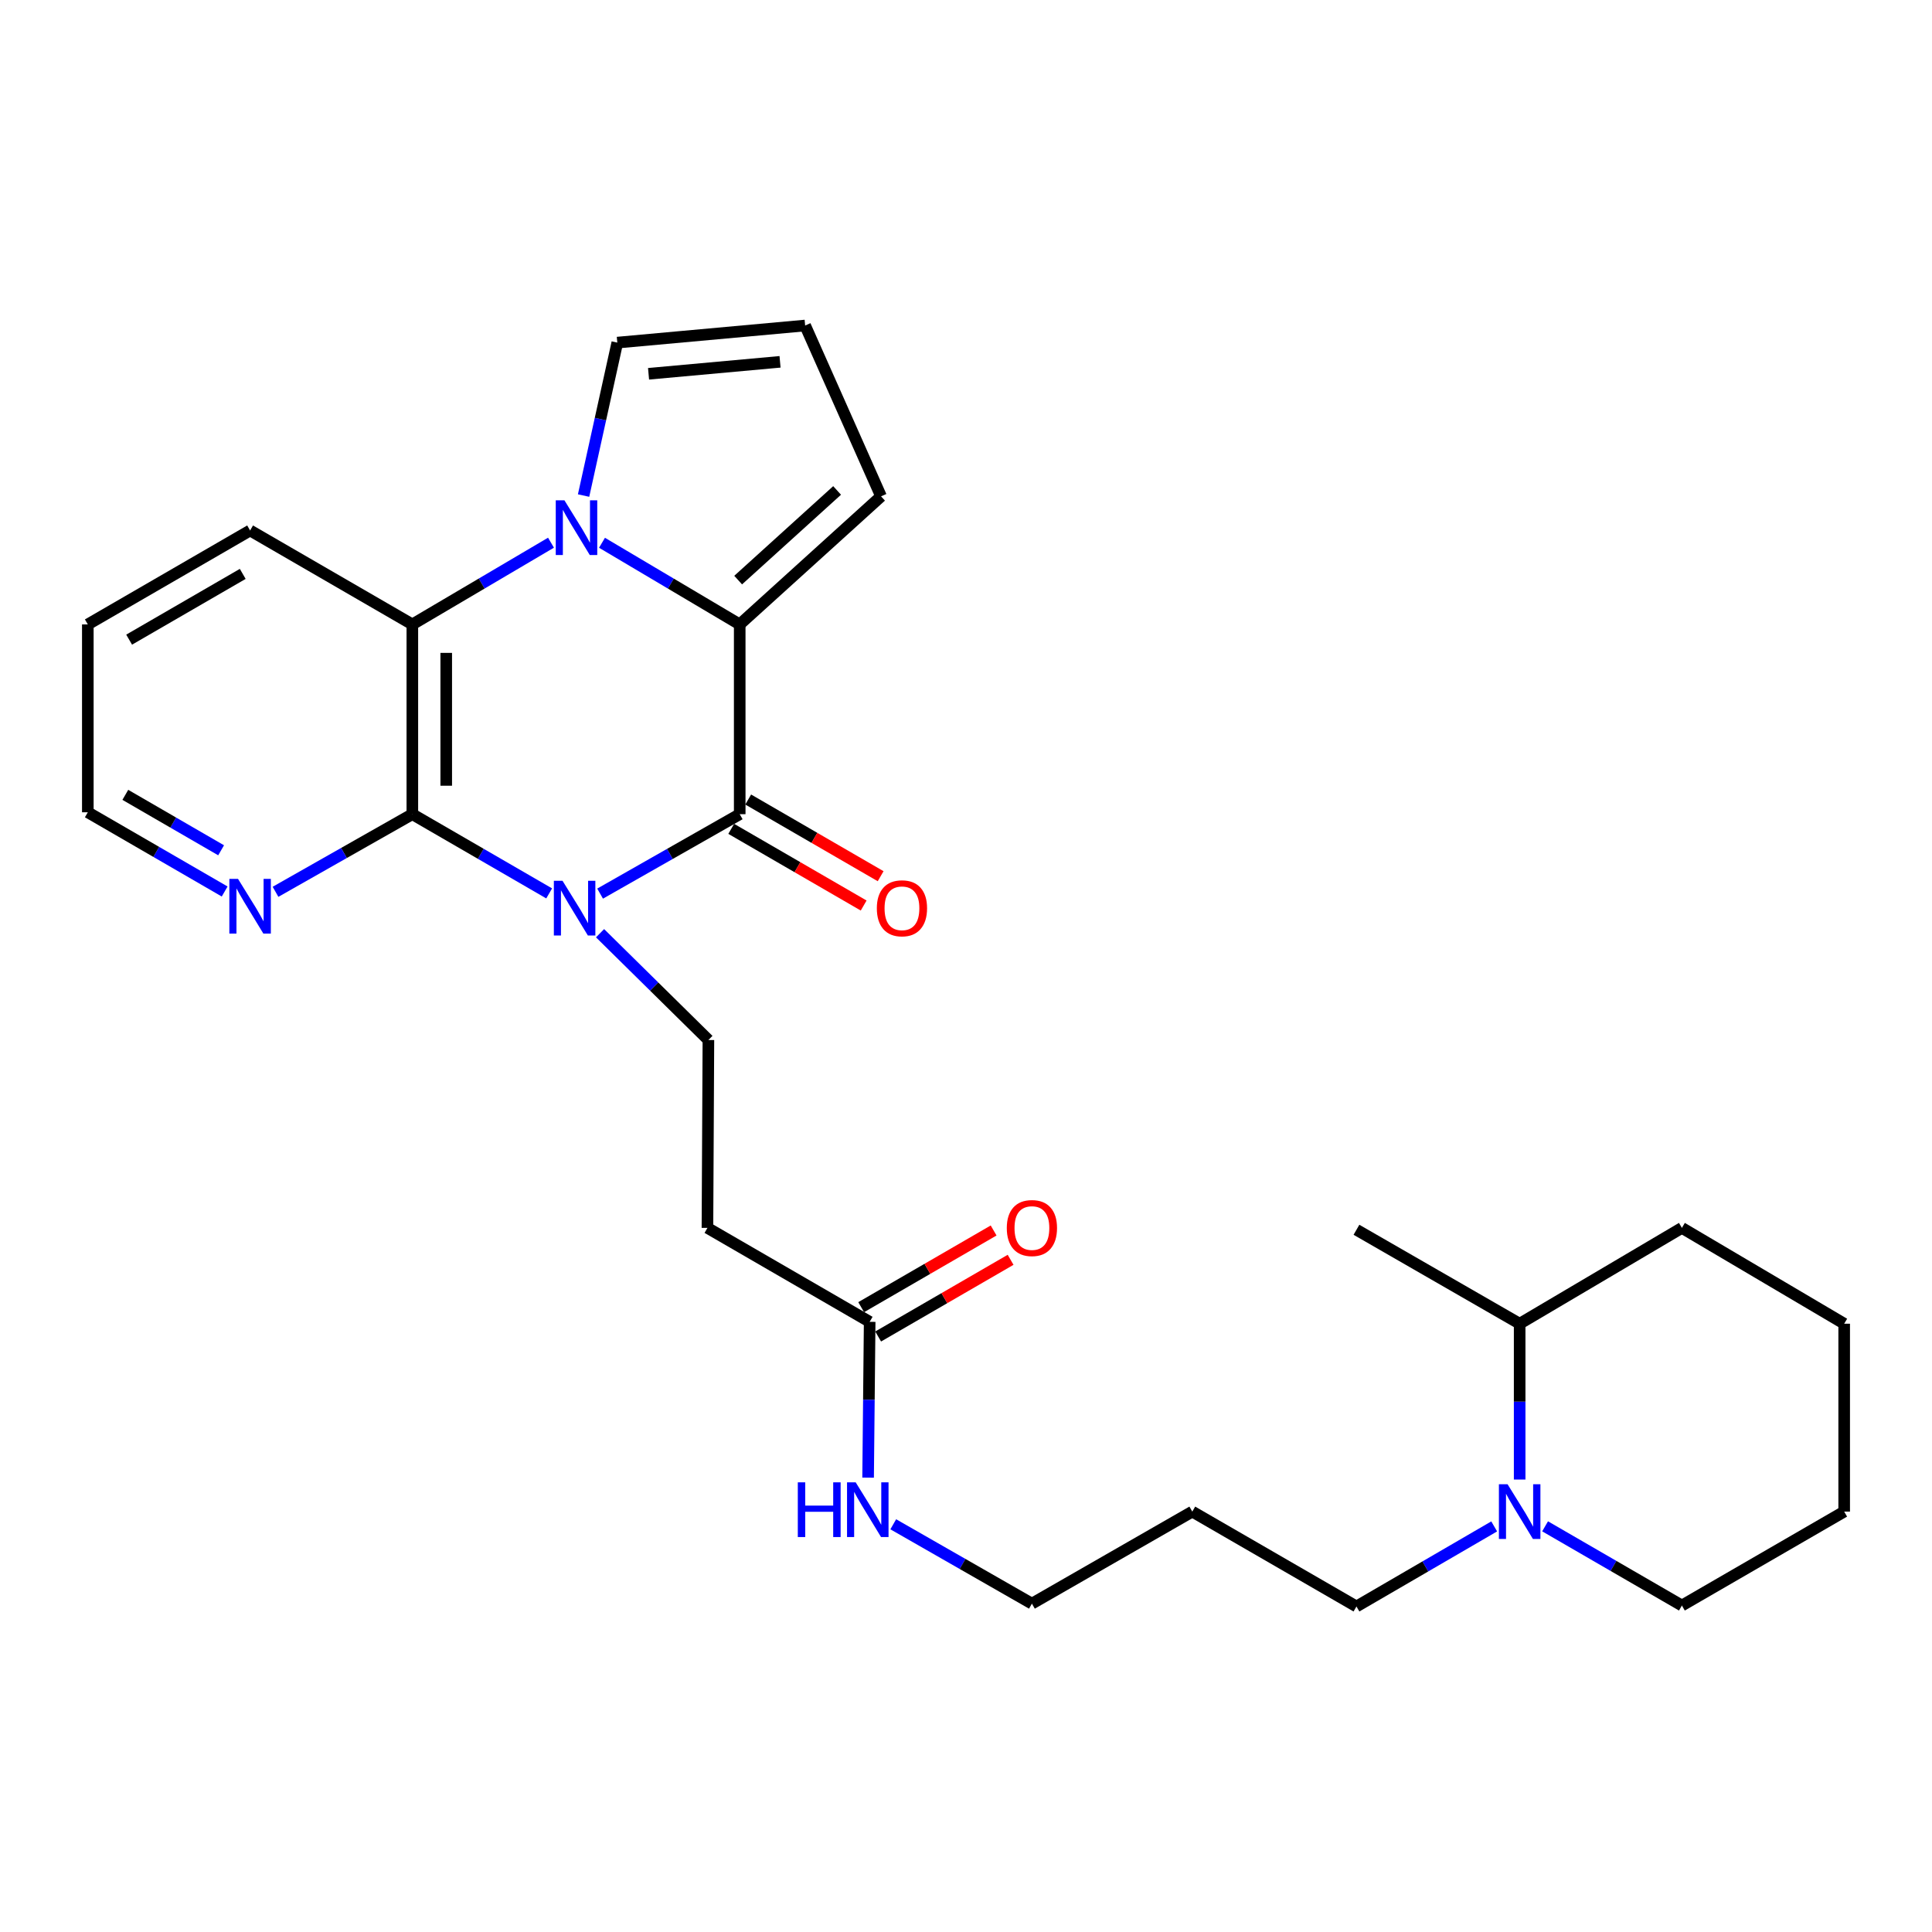 <?xml version='1.0' encoding='iso-8859-1'?>
<svg version='1.1' baseProfile='full'
              xmlns='http://www.w3.org/2000/svg'
                      xmlns:rdkit='http://www.rdkit.org/xml'
                      xmlns:xlink='http://www.w3.org/1999/xlink'
                  xml:space='preserve'
width='1000px' height='1000px' viewBox='0 0 1000 1000'>
<!-- END OF HEADER -->
<rect style='opacity:1.0;fill:#FFFFFF;stroke:none' width='1000' height='1000' x='0' y='0'> </rect>
<path class='bond-0' d='M 310.613,462.536 L 346.743,441.979' style='fill:none;fill-rule:evenodd;stroke:#0000FF;stroke-width:6px;stroke-linecap:butt;stroke-linejoin:miter;stroke-opacity:1' />
<path class='bond-0' d='M 346.743,441.979 L 382.873,421.421' style='fill:none;fill-rule:evenodd;stroke:#000000;stroke-width:6px;stroke-linecap:butt;stroke-linejoin:miter;stroke-opacity:1' />
<path class='bond-3' d='M 284.248,462.423 L 248.838,441.922' style='fill:none;fill-rule:evenodd;stroke:#0000FF;stroke-width:6px;stroke-linecap:butt;stroke-linejoin:miter;stroke-opacity:1' />
<path class='bond-3' d='M 248.838,441.922 L 213.428,421.421' style='fill:none;fill-rule:evenodd;stroke:#000000;stroke-width:6px;stroke-linecap:butt;stroke-linejoin:miter;stroke-opacity:1' />
<path class='bond-5' d='M 310.586,483.028 L 338.627,510.666' style='fill:none;fill-rule:evenodd;stroke:#0000FF;stroke-width:6px;stroke-linecap:butt;stroke-linejoin:miter;stroke-opacity:1' />
<path class='bond-5' d='M 338.627,510.666 L 366.668,538.305' style='fill:none;fill-rule:evenodd;stroke:#000000;stroke-width:6px;stroke-linecap:butt;stroke-linejoin:miter;stroke-opacity:1' />
<path class='bond-2' d='M 382.873,421.421 L 382.873,323.198' style='fill:none;fill-rule:evenodd;stroke:#000000;stroke-width:6px;stroke-linecap:butt;stroke-linejoin:miter;stroke-opacity:1' />
<path class='bond-12' d='M 378.478,429.011 L 412.754,448.857' style='fill:none;fill-rule:evenodd;stroke:#000000;stroke-width:6px;stroke-linecap:butt;stroke-linejoin:miter;stroke-opacity:1' />
<path class='bond-12' d='M 412.754,448.857 L 447.029,468.703' style='fill:none;fill-rule:evenodd;stroke:#FF0000;stroke-width:6px;stroke-linecap:butt;stroke-linejoin:miter;stroke-opacity:1' />
<path class='bond-12' d='M 387.267,413.832 L 421.543,433.678' style='fill:none;fill-rule:evenodd;stroke:#000000;stroke-width:6px;stroke-linecap:butt;stroke-linejoin:miter;stroke-opacity:1' />
<path class='bond-12' d='M 421.543,433.678 L 455.818,453.524' style='fill:none;fill-rule:evenodd;stroke:#FF0000;stroke-width:6px;stroke-linecap:butt;stroke-linejoin:miter;stroke-opacity:1' />
<path class='bond-1' d='M 285.193,280.896 L 249.31,302.047' style='fill:none;fill-rule:evenodd;stroke:#0000FF;stroke-width:6px;stroke-linecap:butt;stroke-linejoin:miter;stroke-opacity:1' />
<path class='bond-1' d='M 249.31,302.047 L 213.428,323.198' style='fill:none;fill-rule:evenodd;stroke:#000000;stroke-width:6px;stroke-linecap:butt;stroke-linejoin:miter;stroke-opacity:1' />
<path class='bond-9' d='M 302.061,256.5 L 310.788,216.918' style='fill:none;fill-rule:evenodd;stroke:#0000FF;stroke-width:6px;stroke-linecap:butt;stroke-linejoin:miter;stroke-opacity:1' />
<path class='bond-9' d='M 310.788,216.918 L 319.515,177.335' style='fill:none;fill-rule:evenodd;stroke:#000000;stroke-width:6px;stroke-linecap:butt;stroke-linejoin:miter;stroke-opacity:1' />
<path class='bond-28' d='M 311.594,280.936 L 347.233,302.067' style='fill:none;fill-rule:evenodd;stroke:#0000FF;stroke-width:6px;stroke-linecap:butt;stroke-linejoin:miter;stroke-opacity:1' />
<path class='bond-28' d='M 347.233,302.067 L 382.873,323.198' style='fill:none;fill-rule:evenodd;stroke:#000000;stroke-width:6px;stroke-linecap:butt;stroke-linejoin:miter;stroke-opacity:1' />
<path class='bond-11' d='M 382.873,323.198 L 456.033,256.907' style='fill:none;fill-rule:evenodd;stroke:#000000;stroke-width:6px;stroke-linecap:butt;stroke-linejoin:miter;stroke-opacity:1' />
<path class='bond-11' d='M 382.07,300.257 L 433.282,253.853' style='fill:none;fill-rule:evenodd;stroke:#000000;stroke-width:6px;stroke-linecap:butt;stroke-linejoin:miter;stroke-opacity:1' />
<path class='bond-4' d='M 213.428,421.421 L 213.428,323.198' style='fill:none;fill-rule:evenodd;stroke:#000000;stroke-width:6px;stroke-linecap:butt;stroke-linejoin:miter;stroke-opacity:1' />
<path class='bond-4' d='M 230.968,406.688 L 230.968,337.932' style='fill:none;fill-rule:evenodd;stroke:#000000;stroke-width:6px;stroke-linecap:butt;stroke-linejoin:miter;stroke-opacity:1' />
<path class='bond-7' d='M 213.428,421.421 L 178.016,441.51' style='fill:none;fill-rule:evenodd;stroke:#000000;stroke-width:6px;stroke-linecap:butt;stroke-linejoin:miter;stroke-opacity:1' />
<path class='bond-7' d='M 178.016,441.51 L 142.605,461.6' style='fill:none;fill-rule:evenodd;stroke:#0000FF;stroke-width:6px;stroke-linecap:butt;stroke-linejoin:miter;stroke-opacity:1' />
<path class='bond-18' d='M 213.428,323.198 L 129.451,274.574' style='fill:none;fill-rule:evenodd;stroke:#000000;stroke-width:6px;stroke-linecap:butt;stroke-linejoin:miter;stroke-opacity:1' />
<path class='bond-8' d='M 366.668,538.305 L 366.171,635.554' style='fill:none;fill-rule:evenodd;stroke:#000000;stroke-width:6px;stroke-linecap:butt;stroke-linejoin:miter;stroke-opacity:1' />
<path class='bond-6' d='M 773.389,790.066 L 737.744,810.789' style='fill:none;fill-rule:evenodd;stroke:#0000FF;stroke-width:6px;stroke-linecap:butt;stroke-linejoin:miter;stroke-opacity:1' />
<path class='bond-6' d='M 737.744,810.789 L 702.098,831.513' style='fill:none;fill-rule:evenodd;stroke:#000000;stroke-width:6px;stroke-linecap:butt;stroke-linejoin:miter;stroke-opacity:1' />
<path class='bond-15' d='M 786.572,765.81 L 786.572,725.481' style='fill:none;fill-rule:evenodd;stroke:#0000FF;stroke-width:6px;stroke-linecap:butt;stroke-linejoin:miter;stroke-opacity:1' />
<path class='bond-15' d='M 786.572,725.481 L 786.572,685.153' style='fill:none;fill-rule:evenodd;stroke:#000000;stroke-width:6px;stroke-linecap:butt;stroke-linejoin:miter;stroke-opacity:1' />
<path class='bond-19' d='M 799.738,790.023 L 835.143,810.52' style='fill:none;fill-rule:evenodd;stroke:#0000FF;stroke-width:6px;stroke-linecap:butt;stroke-linejoin:miter;stroke-opacity:1' />
<path class='bond-19' d='M 835.143,810.52 L 870.549,831.016' style='fill:none;fill-rule:evenodd;stroke:#000000;stroke-width:6px;stroke-linecap:butt;stroke-linejoin:miter;stroke-opacity:1' />
<path class='bond-21' d='M 116.285,461.44 L 80.87,440.939' style='fill:none;fill-rule:evenodd;stroke:#0000FF;stroke-width:6px;stroke-linecap:butt;stroke-linejoin:miter;stroke-opacity:1' />
<path class='bond-21' d='M 80.87,440.939 L 45.455,420.437' style='fill:none;fill-rule:evenodd;stroke:#000000;stroke-width:6px;stroke-linecap:butt;stroke-linejoin:miter;stroke-opacity:1' />
<path class='bond-21' d='M 114.448,440.11 L 89.657,425.759' style='fill:none;fill-rule:evenodd;stroke:#0000FF;stroke-width:6px;stroke-linecap:butt;stroke-linejoin:miter;stroke-opacity:1' />
<path class='bond-21' d='M 89.657,425.759 L 64.867,411.408' style='fill:none;fill-rule:evenodd;stroke:#000000;stroke-width:6px;stroke-linecap:butt;stroke-linejoin:miter;stroke-opacity:1' />
<path class='bond-10' d='M 366.171,635.554 L 450.138,684.178' style='fill:none;fill-rule:evenodd;stroke:#000000;stroke-width:6px;stroke-linecap:butt;stroke-linejoin:miter;stroke-opacity:1' />
<path class='bond-30' d='M 319.515,177.335 L 416.744,168.487' style='fill:none;fill-rule:evenodd;stroke:#000000;stroke-width:6px;stroke-linecap:butt;stroke-linejoin:miter;stroke-opacity:1' />
<path class='bond-30' d='M 335.689,193.475 L 403.749,187.282' style='fill:none;fill-rule:evenodd;stroke:#000000;stroke-width:6px;stroke-linecap:butt;stroke-linejoin:miter;stroke-opacity:1' />
<path class='bond-14' d='M 454.533,691.768 L 488.808,671.922' style='fill:none;fill-rule:evenodd;stroke:#000000;stroke-width:6px;stroke-linecap:butt;stroke-linejoin:miter;stroke-opacity:1' />
<path class='bond-14' d='M 488.808,671.922 L 523.084,652.075' style='fill:none;fill-rule:evenodd;stroke:#FF0000;stroke-width:6px;stroke-linecap:butt;stroke-linejoin:miter;stroke-opacity:1' />
<path class='bond-14' d='M 445.744,676.589 L 480.019,656.743' style='fill:none;fill-rule:evenodd;stroke:#000000;stroke-width:6px;stroke-linecap:butt;stroke-linejoin:miter;stroke-opacity:1' />
<path class='bond-14' d='M 480.019,656.743 L 514.295,636.896' style='fill:none;fill-rule:evenodd;stroke:#FF0000;stroke-width:6px;stroke-linecap:butt;stroke-linejoin:miter;stroke-opacity:1' />
<path class='bond-16' d='M 450.138,684.178 L 449.734,724.502' style='fill:none;fill-rule:evenodd;stroke:#000000;stroke-width:6px;stroke-linecap:butt;stroke-linejoin:miter;stroke-opacity:1' />
<path class='bond-16' d='M 449.734,724.502 L 449.33,764.826' style='fill:none;fill-rule:evenodd;stroke:#0000FF;stroke-width:6px;stroke-linecap:butt;stroke-linejoin:miter;stroke-opacity:1' />
<path class='bond-13' d='M 456.033,256.907 L 416.744,168.487' style='fill:none;fill-rule:evenodd;stroke:#000000;stroke-width:6px;stroke-linecap:butt;stroke-linejoin:miter;stroke-opacity:1' />
<path class='bond-23' d='M 786.572,685.153 L 702.098,636.528' style='fill:none;fill-rule:evenodd;stroke:#000000;stroke-width:6px;stroke-linecap:butt;stroke-linejoin:miter;stroke-opacity:1' />
<path class='bond-24' d='M 786.572,685.153 L 870.549,635.554' style='fill:none;fill-rule:evenodd;stroke:#000000;stroke-width:6px;stroke-linecap:butt;stroke-linejoin:miter;stroke-opacity:1' />
<path class='bond-22' d='M 462.351,788.965 L 498.233,809.503' style='fill:none;fill-rule:evenodd;stroke:#0000FF;stroke-width:6px;stroke-linecap:butt;stroke-linejoin:miter;stroke-opacity:1' />
<path class='bond-22' d='M 498.233,809.503 L 534.115,830.042' style='fill:none;fill-rule:evenodd;stroke:#000000;stroke-width:6px;stroke-linecap:butt;stroke-linejoin:miter;stroke-opacity:1' />
<path class='bond-17' d='M 702.098,831.513 L 617.127,782.401' style='fill:none;fill-rule:evenodd;stroke:#000000;stroke-width:6px;stroke-linecap:butt;stroke-linejoin:miter;stroke-opacity:1' />
<path class='bond-29' d='M 129.451,274.574 L 45.455,323.198' style='fill:none;fill-rule:evenodd;stroke:#000000;stroke-width:6px;stroke-linecap:butt;stroke-linejoin:miter;stroke-opacity:1' />
<path class='bond-29' d='M 125.639,297.047 L 66.841,331.084' style='fill:none;fill-rule:evenodd;stroke:#000000;stroke-width:6px;stroke-linecap:butt;stroke-linejoin:miter;stroke-opacity:1' />
<path class='bond-26' d='M 870.549,831.016 L 954.545,782.401' style='fill:none;fill-rule:evenodd;stroke:#000000;stroke-width:6px;stroke-linecap:butt;stroke-linejoin:miter;stroke-opacity:1' />
<path class='bond-20' d='M 617.127,782.401 L 534.115,830.042' style='fill:none;fill-rule:evenodd;stroke:#000000;stroke-width:6px;stroke-linecap:butt;stroke-linejoin:miter;stroke-opacity:1' />
<path class='bond-25' d='M 45.455,420.437 L 45.455,323.198' style='fill:none;fill-rule:evenodd;stroke:#000000;stroke-width:6px;stroke-linecap:butt;stroke-linejoin:miter;stroke-opacity:1' />
<path class='bond-31' d='M 870.549,635.554 L 954.545,685.153' style='fill:none;fill-rule:evenodd;stroke:#000000;stroke-width:6px;stroke-linecap:butt;stroke-linejoin:miter;stroke-opacity:1' />
<path class='bond-27' d='M 954.545,782.401 L 954.545,685.153' style='fill:none;fill-rule:evenodd;stroke:#000000;stroke-width:6px;stroke-linecap:butt;stroke-linejoin:miter;stroke-opacity:1' />
<path  class='atom-0' d='M 291.155 455.886
L 300.435 470.886
Q 301.355 472.366, 302.835 475.046
Q 304.315 477.726, 304.395 477.886
L 304.395 455.886
L 308.155 455.886
L 308.155 484.206
L 304.275 484.206
L 294.315 467.806
Q 293.155 465.886, 291.915 463.686
Q 290.715 461.486, 290.355 460.806
L 290.355 484.206
L 286.675 484.206
L 286.675 455.886
L 291.155 455.886
' fill='#0000FF'/>
<path  class='atom-2' d='M 292.139 258.952
L 301.419 273.952
Q 302.339 275.432, 303.819 278.112
Q 305.299 280.792, 305.379 280.952
L 305.379 258.952
L 309.139 258.952
L 309.139 287.272
L 305.259 287.272
L 295.299 270.872
Q 294.139 268.952, 292.899 266.752
Q 291.699 264.552, 291.339 263.872
L 291.339 287.272
L 287.659 287.272
L 287.659 258.952
L 292.139 258.952
' fill='#0000FF'/>
<path  class='atom-7' d='M 780.312 768.241
L 789.592 783.241
Q 790.512 784.721, 791.992 787.401
Q 793.472 790.081, 793.552 790.241
L 793.552 768.241
L 797.312 768.241
L 797.312 796.561
L 793.432 796.561
L 783.472 780.161
Q 782.312 778.241, 781.072 776.041
Q 779.872 773.841, 779.512 773.161
L 779.512 796.561
L 775.832 796.561
L 775.832 768.241
L 780.312 768.241
' fill='#0000FF'/>
<path  class='atom-8' d='M 123.191 454.902
L 132.471 469.902
Q 133.391 471.382, 134.871 474.062
Q 136.351 476.742, 136.431 476.902
L 136.431 454.902
L 140.191 454.902
L 140.191 483.222
L 136.311 483.222
L 126.351 466.822
Q 125.191 464.902, 123.951 462.702
Q 122.751 460.502, 122.391 459.822
L 122.391 483.222
L 118.711 483.222
L 118.711 454.902
L 123.191 454.902
' fill='#0000FF'/>
<path  class='atom-13' d='M 453.85 470.126
Q 453.85 463.326, 457.21 459.526
Q 460.57 455.726, 466.85 455.726
Q 473.13 455.726, 476.49 459.526
Q 479.85 463.326, 479.85 470.126
Q 479.85 477.006, 476.45 480.926
Q 473.05 484.806, 466.85 484.806
Q 460.61 484.806, 457.21 480.926
Q 453.85 477.046, 453.85 470.126
M 466.85 481.606
Q 471.17 481.606, 473.49 478.726
Q 475.85 475.806, 475.85 470.126
Q 475.85 464.566, 473.49 461.766
Q 471.17 458.926, 466.85 458.926
Q 462.53 458.926, 460.17 461.726
Q 457.85 464.526, 457.85 470.126
Q 457.85 475.846, 460.17 478.726
Q 462.53 481.606, 466.85 481.606
' fill='#FF0000'/>
<path  class='atom-15' d='M 521.115 635.634
Q 521.115 628.834, 524.475 625.034
Q 527.835 621.234, 534.115 621.234
Q 540.395 621.234, 543.755 625.034
Q 547.115 628.834, 547.115 635.634
Q 547.115 642.514, 543.715 646.434
Q 540.315 650.314, 534.115 650.314
Q 527.875 650.314, 524.475 646.434
Q 521.115 642.554, 521.115 635.634
M 534.115 647.114
Q 538.435 647.114, 540.755 644.234
Q 543.115 641.314, 543.115 635.634
Q 543.115 630.074, 540.755 627.274
Q 538.435 624.434, 534.115 624.434
Q 529.795 624.434, 527.435 627.234
Q 525.115 630.034, 525.115 635.634
Q 525.115 641.354, 527.435 644.234
Q 529.795 647.114, 534.115 647.114
' fill='#FF0000'/>
<path  class='atom-17' d='M 412.944 767.257
L 416.784 767.257
L 416.784 779.297
L 431.264 779.297
L 431.264 767.257
L 435.104 767.257
L 435.104 795.577
L 431.264 795.577
L 431.264 782.497
L 416.784 782.497
L 416.784 795.577
L 412.944 795.577
L 412.944 767.257
' fill='#0000FF'/>
<path  class='atom-17' d='M 442.904 767.257
L 452.184 782.257
Q 453.104 783.737, 454.584 786.417
Q 456.064 789.097, 456.144 789.257
L 456.144 767.257
L 459.904 767.257
L 459.904 795.577
L 456.024 795.577
L 446.064 779.177
Q 444.904 777.257, 443.664 775.057
Q 442.464 772.857, 442.104 772.177
L 442.104 795.577
L 438.424 795.577
L 438.424 767.257
L 442.904 767.257
' fill='#0000FF'/>
</svg>
